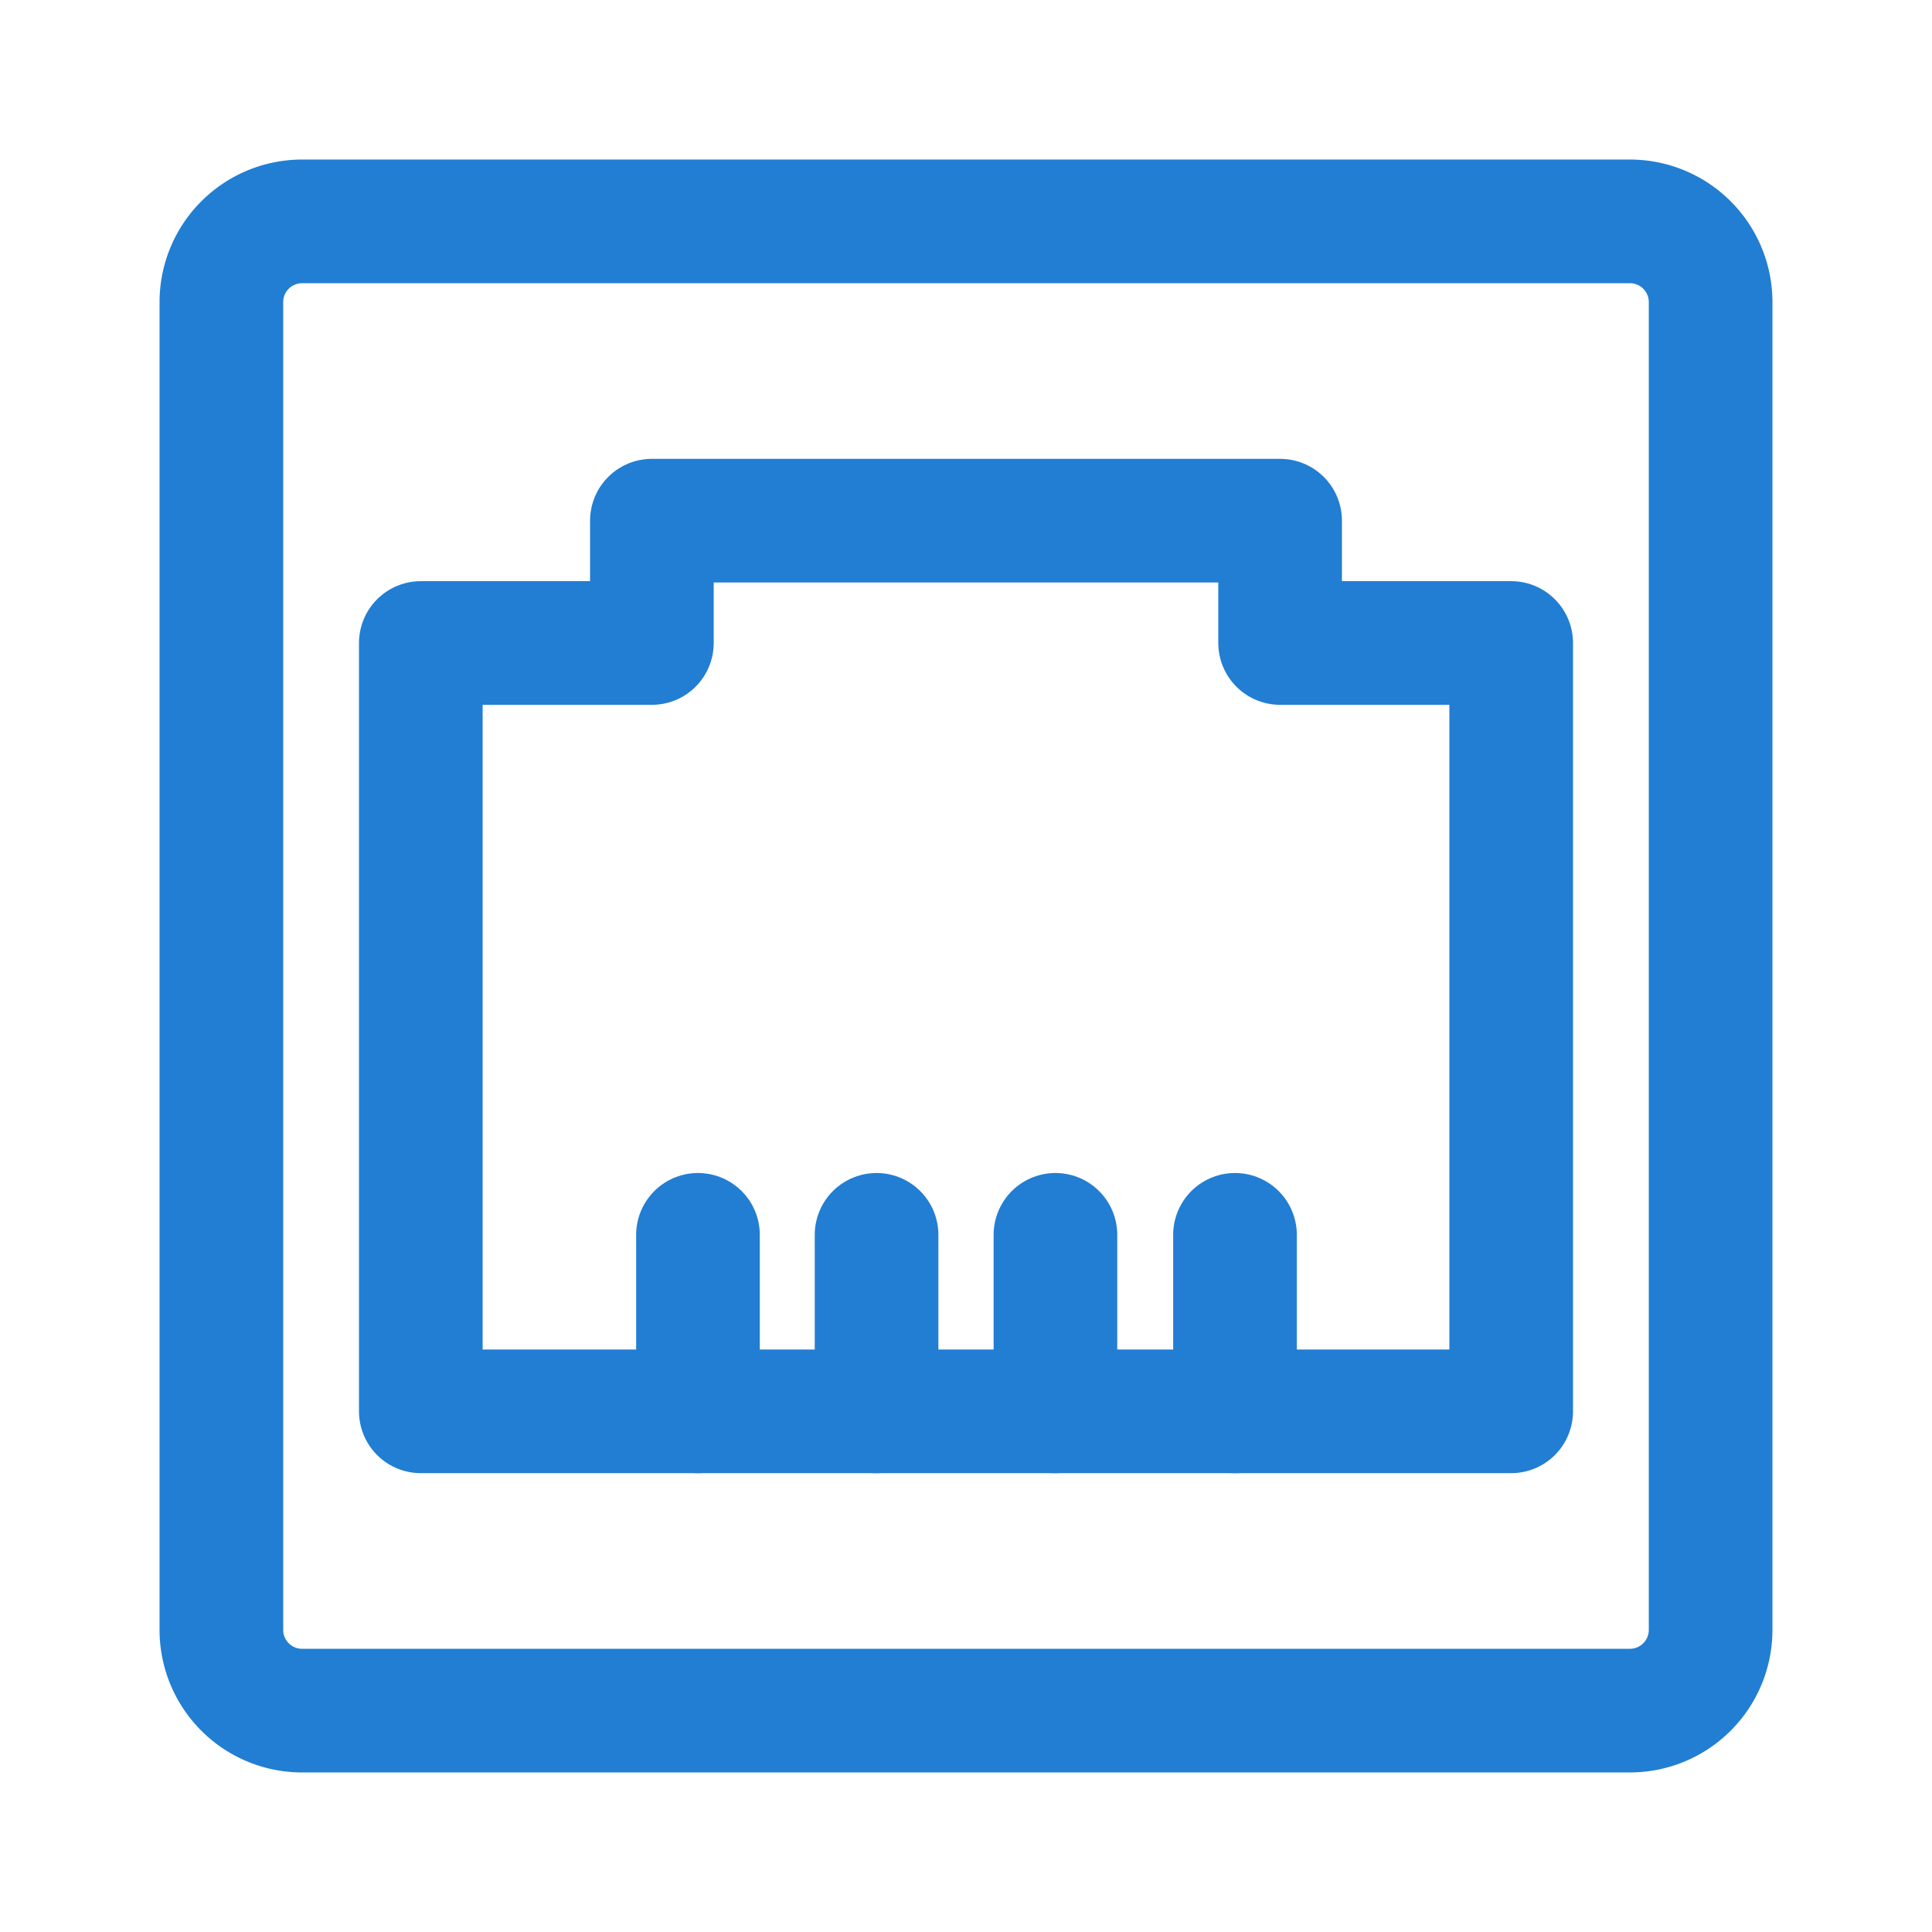 <!DOCTYPE svg PUBLIC "-//W3C//DTD SVG 1.1//EN" "http://www.w3.org/Graphics/SVG/1.1/DTD/svg11.dtd">
<!-- Uploaded to: SVG Repo, www.svgrepo.com, Transformed by: SVG Repo Mixer Tools -->
<svg viewBox="0 0 48 48" xmlns="http://www.w3.org/2000/svg" fill="#000000">
<g id="SVGRepo_bgCarrier" stroke-width="0"/>
<g id="SVGRepo_tracerCarrier" stroke-linecap="round" stroke-linejoin="round" stroke="#217ED3" stroke-width="3.072">
<defs>
<style>.a{fill:none;stroke:#217ED3;stroke-linecap:round;stroke-linejoin:round;}</style>
</defs>
<path class="a" d="M40.5,42.5H7.5a2.006,2.006,0,0,1-2-2V7.5a2.006,2.006,0,0,1,2-2h33a2.006,2.006,0,0,1,2,2v33A2.006,2.006,0,0,1,40.5,42.5Z"/>
<polygon class="a" points="31.804 12.936 31.804 15.975 37.545 15.975 37.545 35.064 10.455 35.064 10.455 15.975 16.196 15.975 16.196 12.936 31.804 12.936"/>
<line class="a" x1="26.222" y1="30.679" x2="26.222" y2="35.064"/>
<line class="a" x1="21.778" y1="30.679" x2="21.778" y2="35.064"/>
<line class="a" x1="17.341" y1="30.679" x2="17.341" y2="35.064"/>
<line class="a" x1="30.683" y1="30.679" x2="30.683" y2="35.064"/>
</g>
<g id="SVGRepo_iconCarrier">
<defs>
<style>.a{fill:none;stroke:#217ED3;stroke-linecap:round;stroke-linejoin:round;}</style>
</defs>
<path class="a" d="M40.5,42.5H7.5a2.006,2.006,0,0,1-2-2V7.5a2.006,2.006,0,0,1,2-2h33a2.006,2.006,0,0,1,2,2v33A2.006,2.006,0,0,1,40.5,42.5Z"/>
<polygon class="a" points="31.804 12.936 31.804 15.975 37.545 15.975 37.545 35.064 10.455 35.064 10.455 15.975 16.196 15.975 16.196 12.936 31.804 12.936"/>
<line class="a" x1="26.222" y1="30.679" x2="26.222" y2="35.064"/>
<line class="a" x1="21.778" y1="30.679" x2="21.778" y2="35.064"/>
<line class="a" x1="17.341" y1="30.679" x2="17.341" y2="35.064"/>
<line class="a" x1="30.683" y1="30.679" x2="30.683" y2="35.064"/>
</g>
</svg>